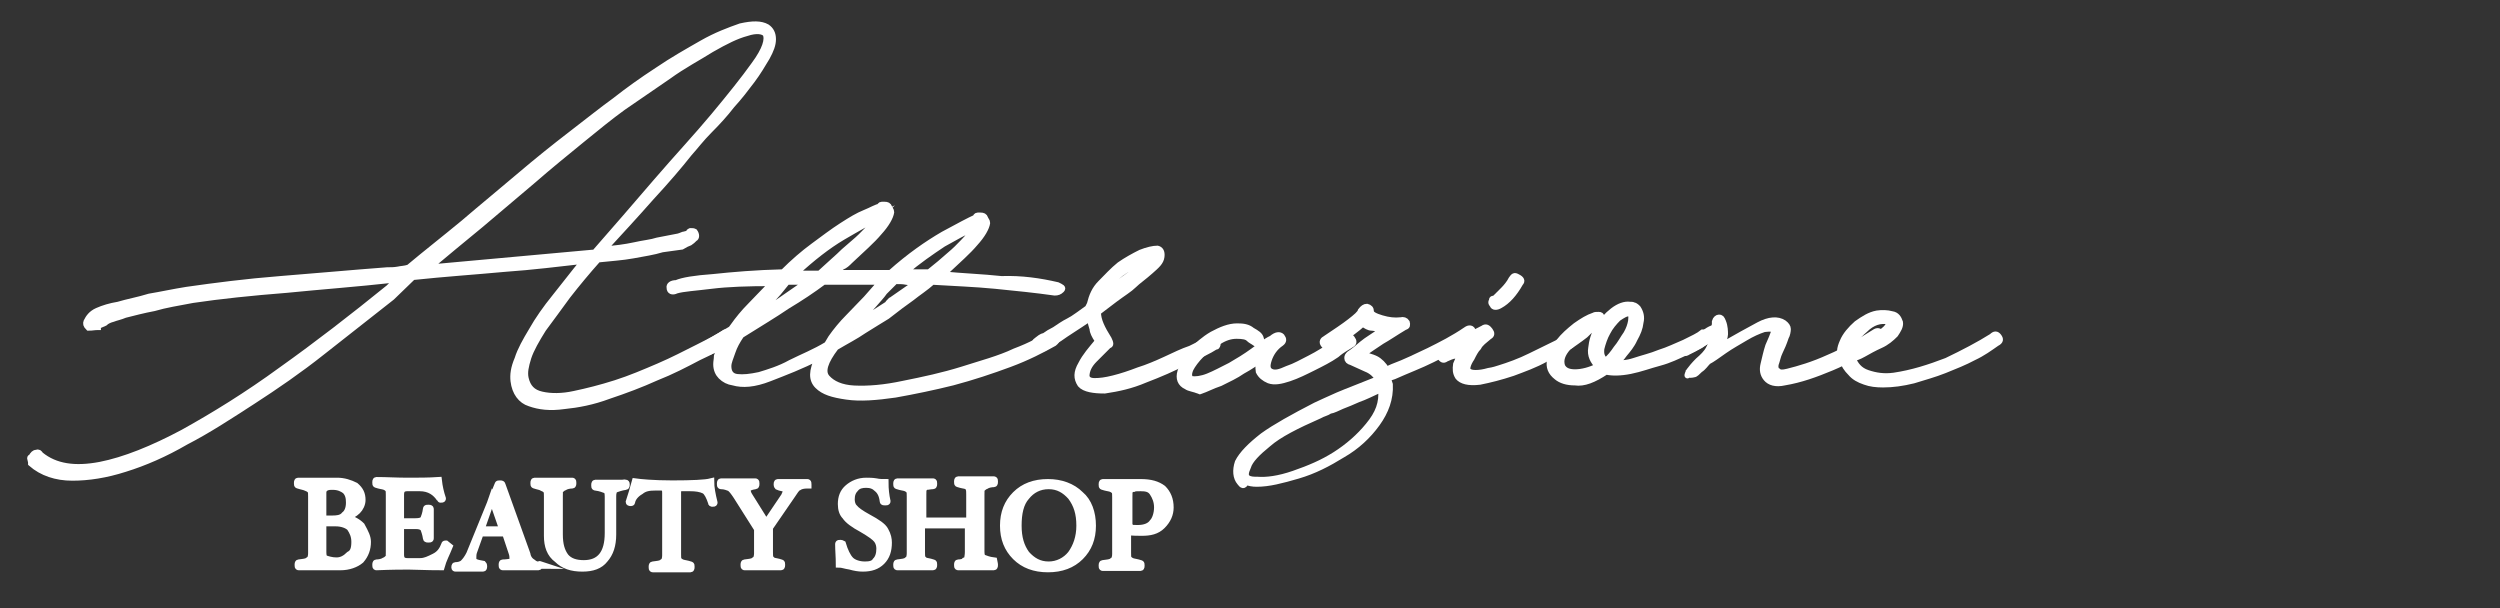 <?xml version="1.0" encoding="utf-8"?>
<!-- Generator: Adobe Illustrator 26.0.1, SVG Export Plug-In . SVG Version: 6.00 Build 0)  -->
<svg version="1.1" id="Livello_1" xmlns="http://www.w3.org/2000/svg" xmlns:xlink="http://www.w3.org/1999/xlink" x="0px" y="0px"
	 viewBox="0 0 370 90" style="enable-background:new 0 0 370 90;" xml:space="preserve">
<rect x="0" y="0" width="370" height="90" fill="#333333" stroke="none"/>
<style type="text/css">
	.st0{fill:#FFFFFF;stroke:#FFFFFF;stroke-width:0.885;stroke-miterlimit:10;}
	.st1{enable-background:new    ;}
	.st2{fill:#FFFFFF;stroke:#FFFFFF;stroke-miterlimit:10;}
</style>
<g>
	<path class="st0" d="M13.1,48.5c-0.4-0.4-0.4-0.6-0.3-0.9c0.3-0.6,0.7-1.2,1.6-1.6c0.9-0.4,1.9-0.7,3.1-0.9c1.3-0.4,3-0.7,4.6-1.2
		c1.8-0.3,3.6-0.7,5.5-1c4.2-0.6,8.8-1.2,13.9-1.6c5.1-0.4,10.5-0.9,15.8-1.3c0.6,0,1,0,1.6-0.1c0.4-0.1,1-0.1,1.6-0.3
		c2.5-2.1,5.2-4.2,8.1-6.6c2.8-2.4,5.5-4.6,8.2-6.9s5.2-4.3,7.8-6.3s4.6-3.6,6.4-4.9c1.9-1.5,4-3,6.3-4.5c2.2-1.5,4.5-2.8,6.6-4
		c2.1-1.2,4-1.9,5.7-2.5c1.8-0.4,3-0.4,3.9,0.1c0.6,0.4,0.9,1,0.9,1.8s-0.3,1.6-0.9,2.7c-0.6,1-1.3,2.2-2.2,3.4s-1.9,2.5-3,3.7
		c-1,1.3-2.1,2.5-3.3,3.7c-1.2,1.2-2.1,2.4-3,3.4c-1.5,1.9-3.3,4-5.7,6.6c-2.2,2.5-4.6,5.1-6.9,7.6c1.6-0.1,3.1-0.3,4.5-0.6
		c1.3-0.3,2.5-0.4,3.4-0.7l3.1-0.6c0.4-0.1,0.7-0.3,0.9-0.3c0.3-0.1,0.4-0.1,0.6-0.1c0-0.3,0.1-0.3,0.3-0.4c0.3,0,0.4,0,0.6,0.1
		c0.3,0.4,0.3,0.9,0,1c-0.3,0.3-0.4,0.4-0.7,0.6c-0.3,0.1-0.7,0.3-1.2,0.6L98,36.9c-1.3,0.4-2.7,0.6-4.3,0.9
		c-1.6,0.3-3.4,0.4-5.2,0.6c-1.6,1.8-3.1,3.6-4.5,5.4c-1.3,1.8-2.5,3.4-3.6,4.9c-1,1.6-1.8,3-2.2,4.2c-0.4,1.3-0.6,2.2-0.4,3.1
		c0.3,1.3,1,2.1,2.4,2.4c1.3,0.3,3,0.3,4.8-0.1c1.9-0.4,3.9-0.9,6.1-1.6s4.3-1.6,6.4-2.5c2.1-0.9,4-1.9,5.8-2.8
		c1.8-0.9,3.1-1.6,4-2.2c0.3-0.1,0.6-0.1,0.9,0.3c0.1,0.3,0.1,0.6-0.3,0.9c-1,0.7-2.5,1.6-4.5,2.5c-1.9,1-4,2.1-6.3,3
		c-2.2,1-4.6,1.9-7,2.7c-2.4,0.9-4.6,1.3-6.6,1.5c-2.1,0.3-3.7,0.1-5.1-0.4c-1.3-0.4-2.2-1.6-2.4-3.3c-0.1-0.9,0-1.9,0.6-3.3
		c0.4-1.3,1.2-2.7,2.1-4.2c0.9-1.6,2.1-3.3,3.4-4.9c1.3-1.6,2.8-3.6,4.3-5.4c-3.6,0.4-7.5,0.9-11.8,1.2c-4.3,0.4-8.8,0.7-13.5,1.2
		l-3.1,3c-3.4,2.7-6.9,5.4-10.3,8.1c-3.4,2.7-6.9,5.1-10.3,7.3c-3.4,2.2-6.6,4.3-9.9,6c-3.1,1.8-6.1,3.1-9,4
		c-2.8,0.9-5.4,1.3-7.8,1.3s-4.5-0.7-6.1-2.1c0-0.1,0-0.3-0.1-0.6s0-0.3,0.1-0.3C4.9,67.2,5.1,67,5.4,67c0.3-0.1,0.4,0,0.6,0.3
		c2.2,1.8,5.1,2.2,8.8,1.5c3.6-0.7,7.8-2.4,12.3-4.8c4.5-2.5,9.4-5.5,14.6-9.3c5.2-3.7,10.5-7.8,15.8-12.1c0.3-0.3,0.4-0.4,0.7-0.6
		c0.3-0.3,0.6-0.4,1-0.6h-1c-5.4,0.6-10.8,1-15.8,1.5c-5.1,0.4-9.9,0.9-13.9,1.5c-2.1,0.4-4,0.7-5.7,1.2c-1.6,0.3-3.1,0.7-4.3,1
		c-0.7,0.3-1.3,0.4-1.8,0.6c-0.4,0.1-0.9,0.3-1.2,0.6c-0.7,0.3-1,0.4-1,0.6C14,48.4,13.7,48.5,13.1,48.5z M113.3,5
		c-0.4-0.4-1.3-0.6-2.8-0.1c-1.5,0.4-3.1,1.2-5.2,2.4c-1.9,1.2-4.2,2.4-6.4,4c-2.2,1.5-4.5,3.1-6.7,4.6c-1.8,1.3-3.9,3-6.1,4.8
		s-4.8,3.9-7.2,6c-2.5,2.1-5.1,4.3-7.8,6.6c-2.7,2.2-5.2,4.3-7.6,6.3l24.2-2.2H88c3-3.4,6-6.9,9.1-10.5c3.1-3.6,6-6.7,8.5-9.7
		s4.5-5.5,6-7.6C113.3,7.3,113.7,5.8,113.3,5z"/>
	<path class="st0" d="M156.5,42.2c0.6,0.3,0.9,0.4,0.6,0.7c-0.3,0.3-0.6,0.4-1,0.4c-2.8-0.4-5.8-0.7-8.8-1c-3.1-0.3-6.1-0.4-9.3-0.6
		c-1,0.9-2.1,1.6-3.1,2.4c-1,0.7-2.2,1.6-3.6,2.7c-1,0.6-2.1,1.3-3.4,2.1c-1.3,0.9-2.7,1.6-4.2,2.5c-1.6,2.1-2.1,3.6-1.3,4.5
		s2.1,1.5,4,1.6c2.1,0.1,4.5-0.1,7.3-0.7c3-0.6,5.8-1.2,8.7-2.1c2.8-0.9,5.5-1.6,7.8-2.7c2.4-0.9,4-1.8,4.9-2.5c0.6-0.4,1-0.4,1.3,0
		c0.3,0.4,0.1,0.9-0.4,1.3c-1.8,1-3.9,2.1-6.6,3.1c-2.7,1-5.4,1.9-8.4,2.7c-2.8,0.7-5.7,1.3-8.5,1.8c-2.8,0.4-5.2,0.6-7.2,0.3
		c-2.1-0.3-3.4-0.7-4.3-1.6c-0.9-0.9-0.9-2.2,0.1-4.2c-2.5,1.3-4.9,2.2-7.2,3.1s-4,1-5.4,0.6c-0.7-0.1-1.3-0.4-1.8-0.9
		c-0.4-0.4-0.7-1-0.7-1.8c0-0.4,0.1-0.7,0.1-1.2c0.1-0.4,0.3-0.9,0.4-1.3l-1.3,0.6c-0.1,0.1-0.3,0.1-0.6,0.1
		c-0.3-0.1-0.4-0.3-0.6-0.4c0-0.1,0-0.3,0.1-0.4c0-0.1,0.1-0.3,0.4-0.4l3.7-2.2l0.3-0.4c0.7-1,1.6-2.1,2.5-3s1.8-1.9,2.7-2.8
		c0.1-0.1,0.1-0.1,0.3-0.3c0.1-0.1,0.1-0.3,0.3-0.3c-3.6,0-6.6,0.1-9,0.4c-2.4,0.3-4.2,0.4-5.2,0.7c-0.6,0.3-1,0.1-1-0.4
		c-0.1-0.4,0.3-0.7,1-0.7c0.9-0.4,2.7-0.7,5.5-0.9c2.8-0.3,6.3-0.6,10.3-0.7c1.5-1.5,3-2.8,4.5-3.9s2.8-2.1,4.2-3s2.4-1.5,3.4-1.9
		s1.8-0.9,2.2-0.9c0-0.1,0.1-0.3,0.3-0.3c0.1,0,0.3,0,0.4,0c0.4,0,0.6,0.1,0.7,0.4c0.1,0.3,0.3,0.4,0.3,0.7c-0.1,0.7-0.7,1.8-1.8,3
		c-1,1.2-2.5,2.5-4.3,4.2c-0.4,0.4-0.7,0.7-1.2,0.9c-0.4,0.3-0.7,0.6-1.2,0.9h8.4c2.8-2.5,5.4-4.3,7.8-5.7c2.4-1.3,3.9-2.1,4.8-2.5
		c0-0.1,0.1-0.3,0.3-0.3c0.1,0,0.3,0,0.4,0c0.4,0,0.6,0.1,0.7,0.4c0.1,0.3,0.3,0.4,0.3,0.7c-0.1,0.7-0.7,1.8-1.8,3
		c-1,1.2-2.5,2.5-4.3,4.2l-0.6,0.4c3.1,0.3,6,0.4,8.8,0.7C151.2,41.2,153.9,41.6,156.5,42.2z M109.7,49.6c-0.6,0.9-1,1.6-1.3,2.5
		c-0.3,0.9-0.6,1.5-0.6,2.1c0,0.9,0.4,1.5,1.3,1.6c0.9,0.1,1.9,0,3.3-0.3c1.3-0.4,3-0.9,4.6-1.8c1.8-0.9,3.6-1.6,5.4-2.7l0.6-1
		c0.7-1,1.6-2.1,2.5-3c0.9-0.9,1.8-1.9,2.7-2.8l2.2-2.5h-8.5c-1.6,1.2-3.4,2.4-5.4,3.6C114.6,46.6,112.4,47.9,109.7,49.6z
		 M115.2,43.3l-2.7,3l-0.3,0.3l2.1-1.3l5.2-3.6h-3L115.2,43.3z M124.9,37.2c1-0.9,1.9-1.6,2.5-2.2c0.7-0.7,1.3-1.3,1.8-1.9
		c0.1-0.3,0.3-0.3,0.3-0.4c0.1,0,0.1-0.1,0.3-0.3l0.4-0.4l-0.6,0.3c-1,0.6-2.7,1.5-4.9,2.8c-2.2,1.3-4.5,3.1-7,5.4h3.6
		C122.8,39.1,124,38.1,124.9,37.2z M131.8,44.5c0.1,0,0.3,0,0.3-0.1v-0.1l3.6-2.5c-0.6,0-1,0-1.6-0.1c-0.4-0.1-1-0.1-1.6-0.1
		c-0.6,0.6-1.2,1.2-1.6,1.6c-0.4,0.6-1,1.2-1.5,1.8l-2.7,3l-0.4,0.6l0.9-0.9l4.2-2.7C131.4,44.9,131.5,44.8,131.8,44.5z M139.1,39
		c1-0.9,1.9-1.6,2.5-2.2s1.3-1.3,1.8-1.9c0.1-0.3,0.3-0.3,0.3-0.4c0.1,0,0.1-0.1,0.3-0.3l0.4-0.6l-0.6,0.3c-1,0.4-2.4,1.2-4.2,2.2
		c-1.8,1.2-3.7,2.5-5.7,4.2h3.6L139.1,39z"/>
	<path class="st0" d="M159.9,56.9c-0.6-0.9-0.6-1.8,0.1-3c0.6-1.2,1.5-2.2,2.4-3.3v-0.3c-0.4-0.6-0.7-1.2-0.7-1.6
		c-0.1-0.4-0.3-0.9-0.4-1.6c-1.9,1.3-3.4,2.2-4.5,3c-1.2,0.7-1.9,1.3-2.7,1.6c-0.6,0-0.9-0.1-0.9-0.3c-0.1-0.3-0.1-0.4-0.1-0.6
		c0.1-0.1,0.1-0.3,0.3-0.4c0.4-0.3,0.7-0.6,1.2-0.7c0.4-0.3,0.9-0.6,1.5-0.9c0.6-0.4,1.3-0.9,2.1-1.3s1.8-1.2,2.8-1.9l0.3-0.6
		c0.3-1.2,0.7-2.2,1.6-3.1s1.8-1.9,2.8-2.7c1-0.7,2.1-1.3,3.1-1.8c1-0.4,1.9-0.6,2.5-0.6c0.4,0.1,0.7,0.4,0.6,1.2s-0.7,1.3-1.6,2.1
		c-1,0.9-1.9,1.5-2.5,2.1s-1.6,1.2-2.8,2.1l-2.5,1.9c0,1.2,0.6,2.4,1.6,4c0.3,0.6,0.3,0.9,0,0.9c-0.6,0.6-1.3,1.3-2.1,2.1
		s-1.2,1.6-1.2,2.5c0.1,0.4,0.4,0.7,1.2,0.7s1.6-0.1,2.8-0.4c1.2-0.3,2.4-0.7,3.7-1.2c1.3-0.4,2.7-1,4-1.6c1.3-0.6,2.5-1.2,3.7-1.6
		c1.2-0.6,2.1-1,2.8-1.5c0.4-0.3,0.6-0.3,0.7-0.1c0.1,0.1,0.3,0.3,0.4,0.4s0.1,0.3,0.1,0.6c-0.1,0.3-0.1,0.3-0.3,0.3
		c-0.9,0.6-2.4,1.3-4.3,2.2c-1.9,1-4,1.9-6.1,2.7c-2.1,0.9-4,1.3-6,1.6C161.9,57.8,160.5,57.6,159.9,56.9z M170.5,38.2
		c-1.3,0.3-2.8,1-4.5,2.2c-1.6,1.2-2.7,2.4-3.1,3.6c0.7-0.6,1.3-1.2,1.9-1.6c0.6-0.4,1.2-0.9,1.8-1.3c0.6-0.4,1.2-0.9,1.8-1.3
		C169,39.3,169.8,38.8,170.5,38.2z"/>
	<path class="st0" d="M175.6,57.2c-0.9-0.4-1.2-1.2-0.9-2.2c0.3-1,0.7-1.9,1.6-3c0.9-0.9,1.9-1.8,3.1-2.5c1.3-0.7,2.5-1.2,3.7-1.2
		c0.9,0,1.6,0.1,2.2,0.6c0.7,0.4,1.2,0.7,1.3,1.2c0.1,0.3,0.1,0.4-0.1,0.6c-0.3,0.1-0.4,0.3-0.7,0.1c-0.4-0.3-0.7-0.4-1-0.7
		c-0.3-0.3-0.9-0.4-1.8-0.4c-0.9,0-1.8,0.3-2.7,0.9c-1,0.6-1.8,1.2-2.5,1.9s-1.3,1.5-1.6,2.1c-0.3,0.7-0.3,1.2,0.1,1.5
		c0.6,0.1,1.5,0,2.5-0.4c1-0.4,2.1-1,3.3-1.6c1.2-0.7,2.2-1.3,3.3-2.1c1-0.7,1.9-1.5,2.8-1.9c0.7-0.6,1.2-0.6,1.5-0.3
		c0.3,0.4,0.3,0.7-0.1,1c-0.9,0.6-1.5,1.5-1.8,2.4c-0.3,0.9-0.3,1.5,0.3,1.8c0.6,0.3,1.3,0.1,2.4-0.4c1.2-0.4,2.2-1,3.4-1.6
		c1.2-0.6,2.2-1.3,3.3-1.9c1-0.6,1.8-1,1.9-1.3c0.4-0.3,0.7-0.1,1,0.3c0.3,0.4,0.3,0.7-0.1,0.9c-0.4,0.3-1.3,0.7-2.2,1.5
		c-1,0.7-2.2,1.3-3.4,1.9c-1.2,0.6-2.4,1.2-3.6,1.6c-1.2,0.4-2.2,0.6-3,0.3c-0.7-0.3-1.2-0.7-1.5-1.3c-0.1-0.7-0.1-1.3,0.3-1.9
		c-0.7,0.6-1.6,1.2-2.7,1.8c-1,0.7-2.1,1.2-3.3,1.8c-1.2,0.4-2.1,0.9-3,1.2C176.6,57.5,176,57.5,175.6,57.2z"/>
	<path class="st0" d="M183.5,71.4c-0.6-0.7-0.7-1.8-0.3-3c0.6-1.2,1.9-2.5,3.7-3.9c1.8-1.3,4.5-2.8,7.8-4.5c0.9-0.4,1.9-0.9,3.3-1.5
		s3.3-1.3,6-2.4c-0.4-0.6-1-1.2-1.8-1.5c-0.7-0.3-1.5-0.7-2.2-1c-0.4-0.1-0.6-0.3-0.6-0.6s0.1-0.4,0.3-0.6c0.6-0.4,1.2-0.9,1.9-1.5
		s1.8-1.2,3-2.1c-0.6-0.1-1.2-0.3-1.6-0.3c-0.4,0-0.9-0.3-1.3-0.6c-1,0.9-1.9,1.5-2.7,2.1c-0.9,0.6-1.5,1-2.1,1.3
		c-0.4,0.3-0.7,0.1-1-0.3c-0.3-0.4-0.1-0.7,0.3-0.9c1.5-1,2.7-1.8,3.6-2.5c0.9-0.7,1.5-1.2,1.6-1.6c0.3-0.4,0.6-0.6,0.9-0.6
		c0.4,0.1,0.6,0.3,0.6,0.7c0,0.4,0.6,0.7,1.6,1c1,0.3,1.9,0.4,2.8,0.3c0.4-0.1,0.7,0,0.9,0.3c0.1,0.4,0.1,0.6-0.3,0.7
		c-1.5,0.9-2.5,1.6-3.4,2.1c-0.9,0.6-1.8,1.2-2.8,1.9c0.6,0.3,1.3,0.4,1.9,0.7c0.6,0.3,1.2,0.9,1.6,1.6l0.9-0.4
		c1.9-0.7,3.7-1.6,5.4-2.4c1.8-0.9,3.6-1.8,5.5-3.1c0.4-0.3,0.9-0.3,1,0.3c0.3,0.4,0.1,0.7-0.3,1c-2.1,1.3-3.9,2.2-5.7,3.1
		c-1.8,0.9-3.7,1.6-5.7,2.5l-0.9,0.3l0.3,0.9c0.1,2.1-0.6,4-1.9,5.8c-1.3,1.8-3,3.4-5.1,4.6c-2.1,1.3-4.2,2.4-6.6,3.1
		c-2.4,0.7-4.3,1.2-6.1,1.2c-0.6,0-1.2-0.1-1.6-0.3C184.1,72.1,183.8,71.8,183.5,71.4z M204.4,57.6c-1.3,0.6-2.5,1.2-3.4,1.5
		c-0.9,0.4-1.6,0.7-2.4,1c-0.7,0.3-1.2,0.6-1.8,0.7c-0.4,0.3-1,0.4-1.5,0.7c-3.4,1.5-6,2.8-7.6,4.2c-1.6,1.3-2.7,2.4-3,3.4
		c-0.4,0.9-0.4,1.3-0.1,1.6c0.4,0.3,0.9,0.3,1.5,0.3c1.3,0.1,3.1-0.1,5.4-0.9s4.2-1.6,6.1-2.8c1.9-1.2,3.6-2.7,4.9-4.3
		C204,61.2,204.6,59.6,204.4,57.6z"/>
	<path class="st0" d="M215.8,55.8c-0.4-0.6-0.4-1.2-0.3-1.9c0.3-0.7,0.6-1.5,1-1.9c-0.6,0.4-1.2,0.7-1.5,0.7c-0.4,0.1-0.7,0.3-1,0.4
		c-0.4,0.3-0.6,0.1-0.9-0.3c-0.3-0.4-0.1-0.6,0.3-0.9c0.9-0.4,1.5-0.7,1.9-0.9c0.4-0.3,0.9-0.6,1.2-0.7c0.4-0.3,0.7-0.6,1.2-0.7
		c0.4-0.3,1-0.6,1.8-1c0.4-0.3,0.7-0.1,1,0.3c0.3,0.4,0.3,0.7-0.1,0.9c-0.7,0.6-1.3,1-1.6,1.6c-0.4,0.4-0.7,1-1,1.6
		c-0.6,0.9-0.7,1.5-0.6,1.8c0.3,0.3,0.6,0.4,1.2,0.4c0.6,0,1.2-0.1,1.9-0.3c0.7-0.1,1.3-0.3,1.6-0.4c1.3-0.4,3-1,4.6-1.8
		s3.3-1.6,4.9-2.4c0.3-0.3,0.4-0.3,0.6-0.3c0.1,0,0.3,0.1,0.6,0.3c0.3,0.4,0.1,0.7-0.4,1c-0.7,0.4-1.8,1-3.4,1.8
		c-1.6,0.9-3.3,1.5-4.9,2.1c-1.8,0.6-3.4,1-4.9,1.3C217.3,56.7,216.3,56.4,215.8,55.8z M220.9,45.1c-0.1-0.1-0.3-0.3-0.1-0.6
		c0-0.3,0.1-0.3,0.4-0.3c0.4-0.4,0.9-0.9,1.3-1.3c0.4-0.4,0.9-1,1.2-1.6c0.3-0.4,0.4-0.6,0.9-0.3c0.6,0.3,0.7,0.6,0.4,0.9
		c-0.9,1.6-1.9,2.7-3,3.3C221.5,45.5,221,45.5,220.9,45.1z"/>
	<path class="st0" d="M230.4,55.8c-0.9-0.7-1.2-1.5-1-2.5c0.1-0.9,0.6-1.8,1.3-2.7s1.5-1.6,2.5-2.4c1-0.7,1.8-1.2,2.7-1.5
		c0.1-0.1,0.4-0.1,0.7-0.1c0.3,0,0.4,0.1,0.4,0.3c0.1,0.3,0.1,0.6-0.3,0.9c-0.6,0.4-1.3,1-2.1,1.8c-0.9,0.7-1.8,1.3-2.5,1.8
		c-0.9,1-1.2,1.9-0.9,2.8c0.3,0.6,0.9,0.9,1.9,0.9c1,0,2.2-0.3,3.4-0.9c-0.7-0.7-1.2-1.6-1-2.7c0.1-1,0.4-2.1,1-3
		c0.6-1,1.3-1.8,2.2-2.5s1.8-1,2.5-0.9c0.3,0,0.4,0,0.6,0.1c0.1,0,0.3,0.1,0.6,0.4c0.4,0.6,0.6,1.3,0.4,2.1
		c-0.1,0.9-0.4,1.6-0.9,2.5c-0.4,0.9-1,1.6-1.5,2.2c-0.4,0.6-1,1.2-1.3,1.3c0.7,0.1,1.6,0.1,2.8-0.3c1.2-0.4,2.5-0.7,3.7-1.2
		c1.3-0.4,2.5-1,3.7-1.5c1.2-0.6,2.1-1,2.7-1.5c0.6,0,0.9,0.1,0.9,0.4c0.1,0.3,0.1,0.6-0.3,0.9c-0.7,0.4-1.6,1-3,1.6
		c-1.3,0.6-2.5,1.2-4,1.6c-1.5,0.4-2.8,0.9-4.3,1.2c-1.5,0.3-2.7,0.3-3.6,0.1c-1.8,1.2-3.3,1.8-4.6,1.6
		C231.9,56.6,231,56.3,230.4,55.8z M241.1,46.4c-0.4-0.1-1,0.3-1.6,0.7c-0.6,0.6-1.2,1.3-1.6,2.1c-0.4,0.7-0.7,1.6-0.9,2.4
		c-0.1,0.9,0.1,1.3,0.6,1.8c0.6-0.4,1.2-1.2,1.6-1.8c0.6-0.7,1-1.5,1.5-2.2c0.4-0.7,0.6-1.3,0.7-1.9
		C241.5,46.7,241.4,46.4,241.1,46.4z"/>
	<path class="st0" d="M250,54.9c0.3-0.4,0.7-0.9,1.3-1.5c0.7-0.6,1.3-1.2,1.6-1.8c0.3-0.6,0.6-1.2,0.7-1.8c-0.7,0.4-1.3,0.9-1.9,1.3
		c-0.7,0.4-1.3,0.7-1.9,1c-0.4,0.3-0.7,0.1-1-0.3c-0.3-0.4-0.1-0.7,0.4-0.9c0.4-0.3,0.9-0.4,1.5-0.7c0.6-0.3,1-0.6,1.5-0.9
		c0.4-0.3,0.9-0.6,1.2-0.7c0.3-0.1,0.4-0.4,0.4-0.7v-0.3c0.1-0.4,0.4-0.6,0.6-0.6c0.3,0,0.4,0.1,0.6,0.6c0.3,0.7,0.3,1.5,0.3,1.9
		c0,0.4-0.3,1-0.4,1.6c2.1-1.2,3.9-2.2,5.4-3s2.8-0.9,3.7-0.3c0.4,0.3,0.6,0.6,0.6,0.9s-0.1,0.9-0.3,1.2c-0.3,0.9-0.6,1.6-0.9,2.2
		s-0.4,1.3-0.6,1.8c-0.1,0.4,0,0.9,0.3,1c0.3,0.3,0.7,0.3,1.5,0.1c1.6-0.4,3.7-1,6.1-2.1c2.4-1,4.6-2.4,6.7-3.7
		c0.4-0.3,0.9-0.3,1,0.3c0.3,0.4,0.1,0.7-0.3,0.9c-2.2,1.6-4.6,3-7,4c-2.4,1-4.6,1.8-7,2.2c-1.3,0.3-2.2,0-2.7-0.6s-0.6-1.3-0.4-2.1
		s0.4-1.8,0.7-2.7c0.4-0.9,0.7-1.6,0.9-2.2c-0.1-0.4-0.6-0.4-1.5-0.3c-0.9,0.3-1.8,0.7-2.8,1.3s-2.1,1.2-3.1,1.9
		c-1,0.7-1.8,1.3-2.4,1.6c-0.4,0.4-0.7,0.9-1.2,1.2c-0.4,0.4-0.7,0.7-0.9,0.7c-0.4,0.1-0.7,0.1-0.9,0
		C249.7,55.8,249.7,55.4,250,54.9z"/>
	<path class="st0" d="M272.7,50.6c0.4-1,1.2-1.9,2.1-2.7c1-0.7,1.9-1.3,3-1.5c0.7-0.1,1.5-0.1,2.2,0.1c0.7,0.1,1,0.6,1.2,1.2
		c0.1,0.6-0.3,1.2-0.7,1.8c-0.6,0.6-1.3,1.2-2.2,1.6c-0.9,0.4-1.8,0.9-2.5,1.3s-1.3,0.6-1.6,0.6c0.4,1,1,1.8,2.2,2.2
		c1.2,0.4,2.4,0.6,3.9,0.4c2.7-0.4,5.2-1.2,7.8-2.2c2.5-1.2,4.8-2.4,6.7-3.6c0.4-0.4,0.7-0.4,1,0c0.3,0.4,0.3,0.7-0.3,1
		c-1,0.7-2.1,1.5-3.4,2.1c-1.3,0.7-2.8,1.3-4.3,1.9c-1.5,0.6-3,1-4.6,1.5c-1.6,0.4-3.1,0.6-4.5,0.6c-1,0-1.9-0.1-2.7-0.4
		c-0.9-0.3-1.6-0.7-2.1-1.3c-0.6-0.6-1-1.2-1.2-1.9C272.1,52.4,272.3,51.5,272.7,50.6z M279.6,47.6c-1.3-0.3-2.5,0.1-3.6,1.2
		c-1.2,1-1.9,2.1-2.2,3.1c0.3-0.1,0.7-0.4,1.3-0.7c0.6-0.3,1.3-0.7,1.9-1c0.7-0.4,1.3-0.9,1.8-1.3C279.3,48.5,279.6,48.1,279.6,47.6
		z"/>
</g>
<g class="st1">
	<path class="st2" d="M54.4,80.2c0,1-0.3,1.9-1,2.7c-0.7,0.6-1.8,1-3,1c-0.4,0-0.9,0-1.6,0s-1.2,0-1.6,0c-0.3,0-0.9,0-1.5,0
		s-1.2,0-1.5,0c-0.1,0-0.1-0.1-0.1-0.3c0-0.1,0-0.3,0.1-0.3c0.7-0.1,1.2-0.1,1.5-0.4c0.3-0.1,0.4-0.6,0.4-1v-8.4
		c0-0.4,0-0.7-0.1-0.9c-0.1-0.1-0.3-0.3-0.6-0.4C45,72,44.7,72,44.1,71.8c-0.1,0-0.1-0.1-0.1-0.3c0-0.1,0-0.3,0.1-0.3
		c0.4,0,0.9,0,1.5,0s1,0,1.3,0c0.3,0,0.9,0,1.5,0s1.2,0,1.5,0c1,0,1.9,0.3,2.7,0.7c0.7,0.6,1,1.2,1,2.1c0,0.6-0.3,1.2-0.7,1.6
		c-0.4,0.4-1.2,0.9-1.9,1c1,0.1,1.9,0.6,2.5,1.2C54.1,78.9,54.4,79.5,54.4,80.2z M51.7,74.4c0-0.7-0.1-1.3-0.6-1.8
		c-0.4-0.3-1-0.6-1.8-0.6H49c-0.7,0-1.2,0.3-1.2,0.9v3.9h1.3c0.9,0,1.5-0.1,1.9-0.6C51.4,75.9,51.7,75.3,51.7,74.4z M52.5,80.2
		c0-0.9-0.3-1.5-0.7-2.1c-0.4-0.4-1.2-0.7-2.1-0.7h-1.9v4.3c0,0.6,0.1,0.9,0.4,1c0.3,0.1,0.9,0.3,1.6,0.3s1.3-0.3,1.9-0.9
		C52.3,81.8,52.5,81.2,52.5,80.2z"/>
	<path class="st2" d="M66.5,80.9c-0.4,1-0.9,1.9-1.2,3c-2.2,0-3.9-0.1-4.8-0.1c-0.9,0-2.5,0-4.8,0.1c-0.1,0-0.1-0.1-0.1-0.3
		c0-0.1,0-0.3,0.1-0.3c0.4,0,0.9-0.1,1.2-0.3c0.3-0.1,0.4-0.3,0.6-0.4c0.1-0.1,0.1-0.4,0.1-0.9v-8.4c0-0.4,0-0.7-0.1-0.9
		c-0.1-0.1-0.3-0.3-0.6-0.4c-0.3-0.1-0.6-0.1-1.2-0.3c-0.1,0-0.1-0.1-0.1-0.3c0-0.1,0-0.3,0.1-0.3c1.5,0,3,0.1,4.6,0.1
		s3.1,0,4.6-0.1c0.1,0.9,0.3,1.8,0.6,2.7c0,0.1-0.1,0.1-0.3,0.1s-0.1,0-0.1-0.1c-0.6-0.9-1.5-1.6-3-1.6h-1.8c-0.7,0-1,0.3-1,1v4h2.2
		c0.6,0,1-0.1,1.2-0.4c0.1-0.3,0.3-0.7,0.4-1.5c0-0.1,0.1-0.1,0.3-0.1c0.1,0,0.3,0,0.3,0.1c0,0.3,0,0.7,0,1.2s0,0.7,0,1s0,0.6,0,1
		c0,0.4,0,0.9,0,1.2c0,0.1-0.1,0.1-0.3,0.1c-0.1,0-0.3,0-0.3-0.1c-0.1-0.7-0.3-1.2-0.4-1.5c-0.3-0.3-0.6-0.4-1.2-0.4h-2.2v4.3
		c0,0.7,0.3,1,1,1h1.9c0.7,0,1.3-0.3,2.1-0.7s1.2-1,1.5-1.8c0,0,0-0.1,0.1-0.1c0.1,0,0.1,0,0.1,0L66.5,80.9z"/>
	<path class="st2" d="M79.8,83.6c0,0.1,0,0.3-0.1,0.3c-0.4,0-0.9,0-1.3,0s-0.9,0-1.2,0c-0.3,0-0.7,0-1.3,0c-0.6,0-1,0-1.5,0
		c-0.1,0-0.1-0.1-0.1-0.3c0-0.1,0-0.3,0.1-0.3c0.6,0,0.9-0.1,1.2-0.1c0.3-0.1,0.3-0.3,0.3-0.6c0-0.1,0-0.4-0.1-0.7l-1-3h-3.7l-1,2.8
		c-0.1,0.3-0.1,0.6-0.1,0.9c0,0.6,0.4,0.7,1.5,0.9c0,0,0.1,0.1,0.1,0.3c0,0.1,0,0.3-0.1,0.3c-0.3,0-0.7,0-1.2,0c-0.4,0-0.7,0-1,0
		c-0.3,0-0.6,0-0.9,0c-0.4,0-0.7,0-1,0c-0.1,0-0.1-0.1-0.1-0.1c0-0.1,0-0.3,0.1-0.3c0.4,0,0.9-0.1,1.2-0.4c0.3-0.3,0.6-0.7,0.9-1.3
		l4.2-10.3c0-0.1,0.1-0.1,0.3-0.1c0.1,0,0.3,0,0.3,0.1l3.7,10.3c0.1,0.6,0.4,1,0.9,1.3c0.3,0.3,0.9,0.4,1.5,0.4
		C79.8,83.5,79.8,83.5,79.8,83.6z M74.4,78.4l-1.6-4.6l-1.6,4.6H74.4z"/>
	<path class="st2" d="M92.7,71.7c0,0.1,0,0.3-0.1,0.3c-0.7,0.1-1.2,0.3-1.5,0.4c-0.3,0.1-0.4,0.6-0.4,1v5.7c0,1.6-0.4,2.8-1.2,3.7
		c-0.7,0.9-1.8,1.3-3.3,1.3c-1.6,0-2.8-0.4-3.7-1.3C81.4,82,81,80.8,81,79.3v-5.8c0-0.4,0-0.7-0.1-0.9c-0.1-0.1-0.3-0.3-0.6-0.4
		C80,72,79.7,72,79.1,71.8c-0.1,0-0.1-0.1-0.1-0.3c0-0.1,0-0.3,0.1-0.3c0.4,0,0.9,0,1.5,0c0.6,0,0.9,0,1.3,0s0.7,0,1.3,0
		c0.6,0,1,0,1.5,0c0.1,0,0.1,0.1,0.1,0.3c0,0.1,0,0.3-0.1,0.3c-0.4,0-0.9,0.1-1.2,0.3c-0.3,0.1-0.4,0.3-0.6,0.4
		c-0.1,0.1-0.1,0.4-0.1,0.9v5.7c0,1.5,0.3,2.5,0.9,3.3c0.6,0.7,1.5,1,2.7,1c2.4,0,3.6-1.5,3.6-4.5v-5.4c0-0.6-0.1-0.9-0.4-1
		c-0.3-0.1-0.7-0.3-1.5-0.4c-0.1,0-0.1-0.1-0.1-0.3c0-0.1,0-0.3,0.1-0.3c0.3,0,0.6,0,1,0c0.4,0,0.9,0,1,0c0.1,0,0.6,0,1,0
		c0.4,0,0.7,0,1,0C92.7,71.4,92.7,71.5,92.7,71.7z"/>
	<path class="st2" d="M105.7,74.4c0,0.1-0.1,0.1-0.3,0.1c-0.1,0-0.1,0-0.1-0.1c-0.3-0.9-0.6-1.5-1-1.8c-0.6-0.3-1.3-0.4-2.2-0.4H101
		c-0.3,0-0.4,0-0.6,0.1c-0.1,0.1-0.1,0.3-0.1,0.6V82c0,0.4,0,0.7,0.1,0.9c0.1,0.1,0.3,0.3,0.6,0.4c0.3,0.1,0.6,0.1,1.2,0.3
		c0.1,0,0.1,0.1,0.1,0.3c0,0.1,0,0.3-0.1,0.3c-0.4,0-0.9,0-1.5,0c-0.6,0-0.9,0-1.3,0c-0.3,0-0.7,0-1.3,0c-0.6,0-1,0-1.5,0
		c-0.1,0-0.1-0.1-0.1-0.3c0-0.1,0-0.3,0.1-0.3c0.7-0.1,1.2-0.1,1.5-0.4c0.3-0.1,0.4-0.6,0.4-1V73c0-0.3,0-0.4-0.1-0.6
		c-0.1-0.3-0.3-0.3-0.6-0.3H97c-0.9,0-1.6,0.1-2.2,0.6c-0.7,0.4-1.2,1-1.3,1.6c0,0.1-0.1,0.1-0.1,0.1c-0.1,0-0.3,0-0.3-0.1
		c0.3-0.9,0.6-1.9,0.9-3c0.7,0.1,2.7,0.3,5.5,0.3c3,0,4.9-0.1,5.7-0.3C105.2,72.1,105.4,73.2,105.7,74.4z"/>
	<path class="st2" d="M119.6,71.7v0.1h-0.1c-0.6,0-1,0.1-1.3,0.3c-0.3,0.1-0.6,0.6-1,1.2l-3.3,4.8v3.6c0,0.4,0,0.7,0.1,0.9
		c0,0.1,0.3,0.3,0.4,0.4c0.3,0.1,0.6,0.1,1.2,0.3c0.1,0,0.1,0.1,0.1,0.3c0,0.1,0,0.3-0.1,0.3c-0.4,0-0.9,0-1.3,0s-0.9,0-1.3,0
		c-0.3,0-0.7,0-1.3,0c-0.6,0-1,0-1.5,0c-0.1,0-0.1-0.1-0.1-0.3c0-0.1,0-0.3,0.1-0.3c0.7-0.1,1.2-0.1,1.5-0.4c0.3-0.1,0.4-0.6,0.4-1
		v-3.6l-3.1-4.9c-0.4-0.6-0.7-1-1-1.2c-0.3-0.1-0.7-0.3-1.3-0.3c-0.1,0-0.1-0.1-0.1-0.3c0-0.1,0-0.3,0.1-0.3c0.3,0,0.6,0,1.2,0
		c0.6,0,0.9,0,1.2,0c0.3,0,0.7,0,1.2,0c0.6,0,1.2,0,1.5,0c0.1,0,0.1,0.1,0.1,0.3c0,0.1,0,0.3-0.1,0.3c-0.7,0.1-1.2,0.3-1.2,0.6
		c0,0.3,0.1,0.6,0.3,0.9l2.5,4l2.7-4c0.1-0.3,0.3-0.6,0.3-0.7c0-0.3-0.1-0.4-0.3-0.4c-0.1-0.1-0.6-0.1-1-0.3c0,0-0.1-0.1-0.1-0.3
		c0-0.1,0-0.3,0.1-0.3c0.3,0,0.7,0,1.3,0c0.4,0,0.9,0,1.2,0c0.3,0,0.6,0,0.9,0s0.7,0,1,0C119.6,71.4,119.6,71.5,119.6,71.7z"/>
	<path class="st2" d="M131.5,80.3c0,1.2-0.3,2.1-1,2.8s-1.6,1-2.8,1c-0.6,0-1.2-0.1-1.9-0.3c-0.7-0.1-1.2-0.3-1.6-0.3
		c0-1-0.1-2.1-0.1-3c0-0.1,0.1-0.1,0.3-0.1c0.1,0,0.1,0,0.3,0.1c0.3,1,0.7,1.9,1.2,2.4c0.4,0.4,1.2,0.7,2.1,0.7
		c0.7,0,1.3-0.1,1.6-0.6c0.4-0.4,0.6-1,0.6-1.8c0-0.4-0.1-0.9-0.4-1.3s-1-0.9-2.2-1.6c-1.3-0.7-2.1-1.3-2.5-1.9
		c-0.4-0.4-0.6-1-0.6-1.8c0-1,0.3-1.8,1-2.4s1.6-1,2.7-1c0.4,0,0.9,0,1.5,0.1c0.4,0.1,0.9,0.1,1.3,0.1c0,1,0.1,1.9,0.3,2.8
		c0,0.1-0.1,0.1-0.3,0.1s-0.3,0-0.3-0.1c-0.1-0.9-0.4-1.5-0.9-1.9c-0.4-0.4-0.9-0.6-1.6-0.6c-0.6,0-1.2,0.1-1.6,0.6
		c-0.4,0.4-0.6,0.9-0.6,1.6c0,0.4,0.1,0.9,0.4,1.2c0.3,0.4,1,0.9,2.1,1.5c1.3,0.7,2.2,1.3,2.5,1.9C131.4,79.2,131.5,79.8,131.5,80.3
		z"/>
	<path class="st2" d="M147.2,83.6c0,0.1,0,0.3-0.1,0.3c-0.4,0-0.9,0-1.5,0s-0.9,0-1.3,0c-0.3,0-0.7,0-1.2,0c-0.4,0-0.9,0-1.3,0
		c-0.1,0-0.1-0.1-0.1-0.3c0-0.1,0-0.3,0.1-0.3c0.4,0,0.9-0.1,1-0.3c0.3-0.1,0.4-0.3,0.4-0.4c0-0.1,0.1-0.4,0.1-0.9v-4h-6.9v4
		c0,0.4,0,0.7,0.1,0.9c0,0.1,0.3,0.3,0.4,0.4c0.3,0.1,0.6,0.1,1.2,0.3c0.1,0,0.1,0.1,0.1,0.3c0,0.1,0,0.3-0.1,0.3
		c-0.4,0-0.9,0-1.3,0c-0.4,0-0.9,0-1.2,0s-0.7,0-1.3,0s-1,0-1.5,0c-0.1,0-0.1-0.1-0.1-0.3c0-0.1,0-0.3,0.1-0.3
		c0.7-0.1,1.2-0.1,1.5-0.4c0.3-0.1,0.4-0.6,0.4-1v-8.4c0-0.4,0-0.7-0.1-0.9c-0.1-0.1-0.3-0.3-0.6-0.4c-0.3-0.1-0.6-0.1-1.2-0.3
		c-0.1,0-0.1-0.1-0.1-0.3c0-0.1,0-0.3,0.1-0.3c0.4,0,0.9,0,1.5,0s1,0,1.3,0s0.7,0,1.2,0c0.4,0,0.9,0,1.3,0c0.1,0,0.1,0.1,0.1,0.3
		c0,0.1,0,0.3-0.1,0.3c-0.4,0-0.7,0.1-1,0.1c-0.3,0.1-0.4,0.1-0.4,0.3c-0.1,0.1-0.1,0.4-0.1,0.9v3.9h6.9v-3.9c0-0.4,0-0.7-0.1-0.9
		c0-0.1-0.1-0.3-0.4-0.4c-0.3-0.1-0.6-0.1-1.2-0.3c-0.1,0-0.1-0.1-0.1-0.3c0-0.1,0-0.3,0.1-0.3c0.4,0,0.9,0,1.3,0c0.4,0,0.9,0,1.2,0
		s0.7,0,1.3,0s1,0,1.5,0c0.1,0,0.1,0.1,0.1,0.3c0,0.1,0,0.3-0.1,0.3c-0.4,0-0.9,0.1-1.2,0.3c-0.3,0.1-0.4,0.3-0.6,0.4
		c-0.1,0.1-0.1,0.4-0.1,0.9v8.4c0,0.6,0.1,0.9,0.4,1c0.3,0.1,0.7,0.3,1.5,0.4C147.2,83.5,147.2,83.5,147.2,83.6z"/>
	<path class="st2" d="M161.7,77.8c0,1.9-0.6,3.4-1.8,4.6c-1.2,1.2-2.8,1.8-4.8,1.8s-3.6-0.6-4.8-1.8c-1.2-1.2-1.8-2.7-1.8-4.6
		c0-1.9,0.6-3.4,1.8-4.6c1.2-1.2,2.8-1.8,4.8-1.8c1.9,0,3.6,0.6,4.8,1.8C161.1,74.2,161.7,75.9,161.7,77.8z M159.8,77.8
		c0-1.8-0.4-3.1-1.3-4.3c-0.9-1-1.9-1.6-3.3-1.6s-2.5,0.6-3.3,1.6c-0.9,1-1.2,2.5-1.2,4.3c0,1.8,0.4,3.1,1.2,4.2
		c0.9,1,1.9,1.6,3.3,1.6c1.3,0,2.5-0.6,3.3-1.6C159.3,80.9,159.8,79.5,159.8,77.8z"/>
	<path class="st2" d="M173.2,75.1c0,1-0.4,1.9-1.2,2.7s-1.8,1-3,1c-0.7,0-1.3,0-2.1-0.1v3.1c0,0.4,0,0.7,0.1,0.9
		c0.1,0.1,0.3,0.3,0.6,0.4c0.3,0.1,0.6,0.1,1.2,0.3c0.1,0,0.1,0.1,0.1,0.3c0,0.1,0,0.3-0.1,0.3c-0.4,0-0.9,0-1.5,0s-0.9,0-1.3,0
		c-0.4,0-0.7,0-1.3,0s-1,0-1.5,0c-0.1,0-0.1-0.1-0.1-0.3c0-0.1,0-0.3,0.1-0.3c0.7-0.1,1.2-0.1,1.5-0.4c0.3-0.1,0.4-0.6,0.4-1v-8.4
		c0-0.4,0-0.7-0.1-0.9c-0.1-0.1-0.3-0.3-0.6-0.4c-0.3-0.1-0.6-0.1-1.2-0.3c-0.1,0-0.1-0.1-0.1-0.3c0-0.1,0-0.3,0.1-0.3
		c0.4,0,0.9,0,1.5,0s1,0,1.3,0c0.3,0,0.7,0,1.3,0s1,0,1.5,0c1.5,0,2.5,0.3,3.3,0.9C172.8,73,173.2,73.9,173.2,75.1z M171.3,75.1
		c0-0.9-0.3-1.6-0.7-2.2c-0.4-0.6-1-0.7-1.8-0.7c-0.4,0-0.9,0-1,0.1c-0.3,0-0.4,0.1-0.6,0.3c-0.1,0.1-0.1,0.4-0.1,0.9v4.2
		c0,0.3,0.1,0.4,0.3,0.4c0.1,0.1,0.4,0.1,1,0.1c1,0,1.8-0.3,2.2-0.9C171,76.9,171.3,76,171.3,75.1z"/>
</g>
</svg>
